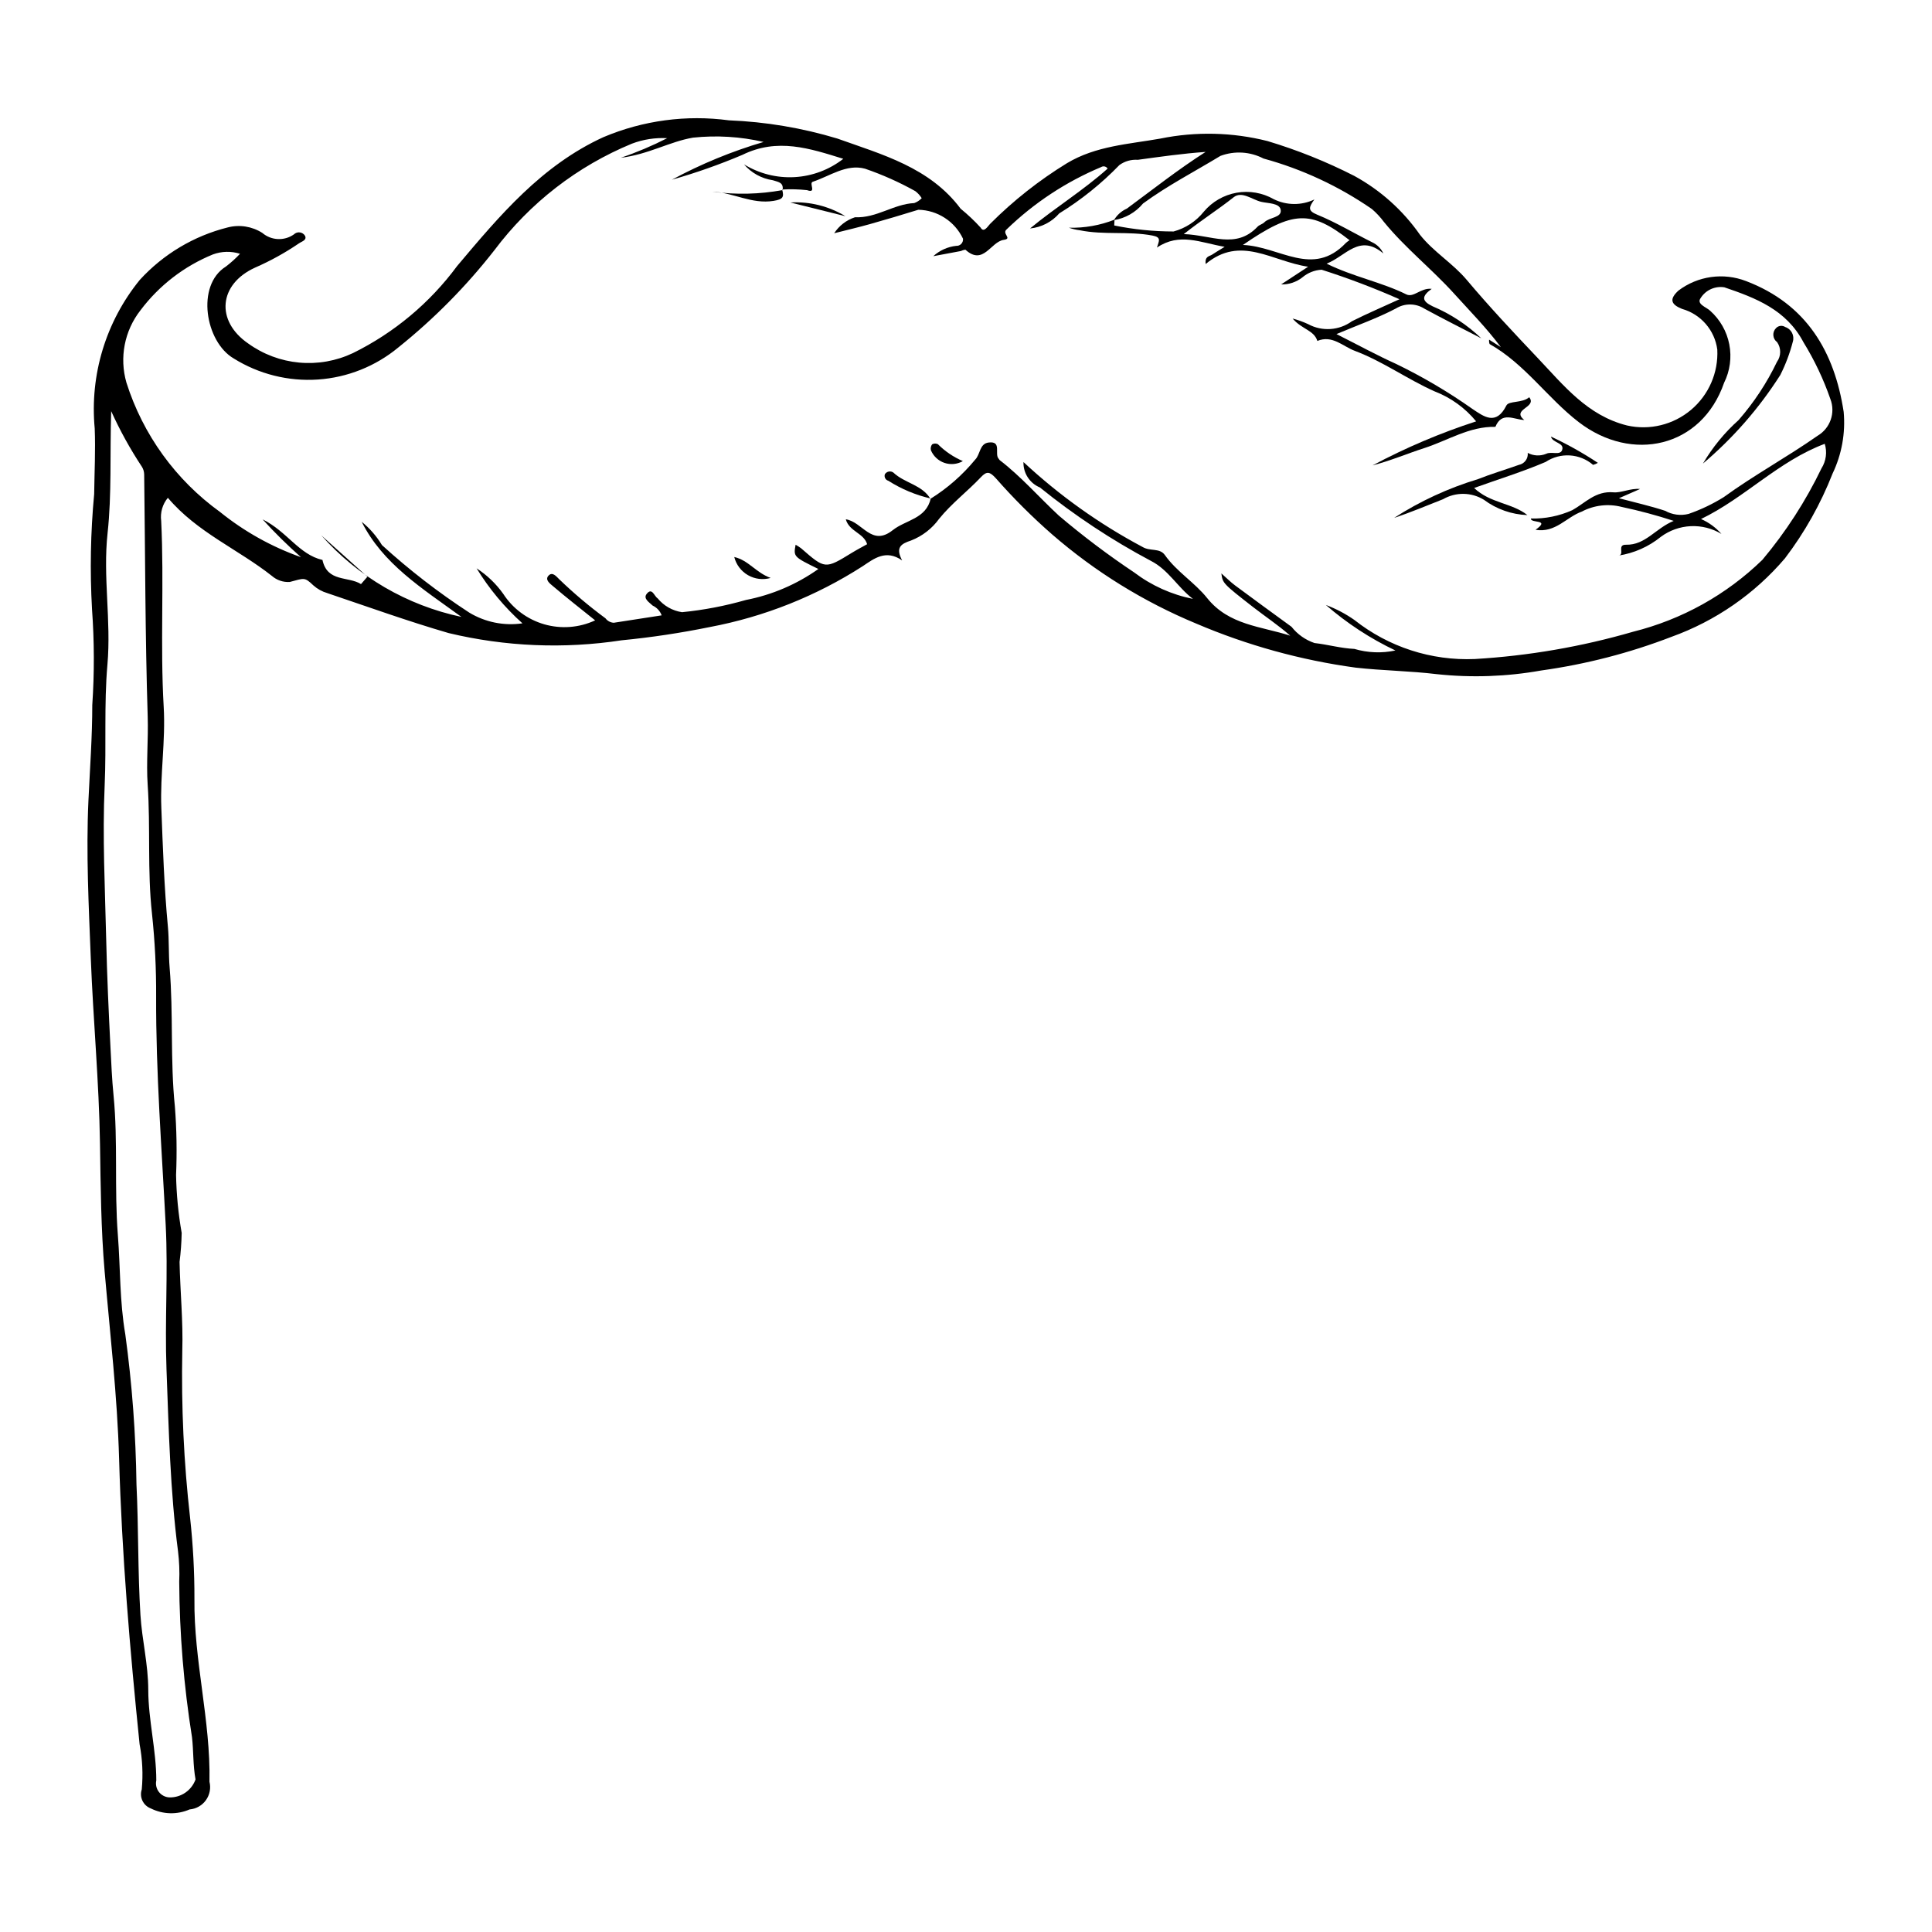 <?xml version="1.0" encoding="UTF-8"?>
<!-- Uploaded to: ICON Repo, www.svgrepo.com, Generator: ICON Repo Mixer Tools -->
<svg fill="#000000" width="800px" height="800px" version="1.1" viewBox="144 144 512 512" xmlns="http://www.w3.org/2000/svg">
 <g>
  <path d="m383.08 292.52c-4.328-3.008-7.469-0.461-10.43 1.512-12.355 7.949-26.137 13.434-40.574 16.148-7.711 1.57-15.496 2.742-23.324 3.504-15.266 2.332-30.84 1.684-45.855-1.914-10.82-3.144-21.438-6.977-32.121-10.578v-0.004c-1.387-0.398-2.664-1.102-3.738-2.062-2.375-2.266-2.391-1.902-6.258-0.898-1.727 0.109-3.422-0.469-4.723-1.602-8.969-7.086-19.863-11.566-27.57-20.707-1.422 1.707-2.062 3.934-1.77 6.137 0.805 16.426-0.289 32.887 0.664 49.273 0.523 9.008-0.969 17.863-0.629 26.684 0.402 10.516 0.754 21.086 1.742 31.586 0.34 3.625 0.156 7.227 0.457 10.824 1.023 12.262 0.125 24.57 1.398 36.871v-0.004c0.465 6.019 0.566 12.062 0.309 18.094 0.098 5.148 0.594 10.281 1.488 15.352-0.051 2.57-0.234 5.137-0.562 7.684 0.164 7.852 0.965 15.715 0.723 23.551-0.289 14.801 0.402 29.605 2.074 44.316 0.781 7.117 1.164 14.273 1.145 21.434-0.184 16.348 4.309 32.184 3.984 48.453 0.418 1.688 0.078 3.473-0.938 4.887-1.012 1.414-2.594 2.312-4.328 2.457-3.301 1.438-7.066 1.336-10.289-0.27-2.019-0.766-3.07-2.988-2.387-5.035 0.371-4 0.176-8.031-0.574-11.977-2.574-25.152-4.711-50.309-5.43-75.617-0.473-16.594-2.402-33.16-3.84-49.727-0.965-11.152-1.047-22.477-1.223-33.742-0.254-16.402-1.797-32.777-2.441-49.176-0.547-13.922-1.266-27.895-0.625-41.789 0.391-8.449 1.027-17.027 1.02-25.41h0.004c0.562-8.414 0.539-16.859-0.07-25.27-0.578-10.188-0.391-20.402 0.566-30.559 0.074-5.793 0.379-11.578 0.145-17.41-1.336-14.18 2.953-28.312 11.945-39.359 6.231-6.82 14.332-11.656 23.289-13.902 3.133-0.816 6.461-0.289 9.184 1.453 2.367 2.016 5.793 2.184 8.344 0.41 0.418-0.422 1.008-0.625 1.594-0.551 0.586 0.074 1.105 0.422 1.402 0.934 0.496 1.156-0.855 1.43-1.68 2.008-3.652 2.484-7.527 4.625-11.574 6.391-9.617 4.371-10.547 14.078-1.855 20.09h0.004c3.977 2.875 8.652 4.629 13.539 5.078 4.887 0.453 9.801-0.414 14.238-2.512 10.922-5.379 20.395-13.297 27.625-23.09 11.234-13.336 22.391-26.66 38.801-34.16v0.004c10.473-4.422 21.941-5.953 33.207-4.441 9.742 0.387 19.398 2.008 28.734 4.824 11.879 4.254 24.508 7.633 32.691 18.609v-0.004c1.883 1.531 3.648 3.199 5.285 4.992 0.875 1.527 1.879-0.355 2.59-1.051h-0.004c6.117-6.117 12.93-11.492 20.305-16.012 7.68-4.609 16.418-5.039 24.797-6.527l-0.004-0.004c9.371-1.902 19.051-1.676 28.324 0.66 7.922 2.379 15.617 5.465 22.988 9.223 6.949 3.789 12.922 9.141 17.449 15.629 3.602 4.551 8.656 7.512 12.402 11.965 5.996 7.129 12.391 13.934 18.805 20.695 6.879 7.25 13.152 15.242 23.672 17.871h0.004c5.981 1.344 12.246-0.188 16.934-4.133 4.691-3.945 7.269-9.855 6.969-15.98-0.68-5.141-4.356-9.383-9.348-10.785-3-1.199-3.391-2.602-0.961-4.844 5.141-3.894 11.934-4.848 17.949-2.523 16.035 6.113 23.414 18.75 25.852 34.66 0.508 5.613-0.508 11.258-2.941 16.34-3.148 8.035-7.394 15.594-12.617 22.465-8.043 9.438-18.41 16.609-30.074 20.809-11.125 4.285-22.703 7.277-34.512 8.918-9.117 1.629-18.422 1.961-27.633 0.98-7.133-0.867-14.371-0.93-21.551-1.734h0.004c-14.543-1.984-28.754-5.91-42.254-11.672-13.91-5.773-26.797-13.746-38.168-23.613-5.305-4.633-10.293-9.613-14.938-14.902-1.633-1.777-2.391-1.949-3.988-0.258-3.566 3.773-7.742 6.922-11.043 11l0.004-0.004c-1.879 2.598-4.465 4.598-7.453 5.762-2.727 0.883-4.16 1.887-2.352 5.277zm7.496-16.324c4.488-2.793 8.492-6.301 11.852-10.383 1.383-1.375 1.133-4.25 3.578-4.543 3.586-0.434 1.449 3.047 2.656 4.305 0.078 0.121 0.16 0.238 0.254 0.352 5.719 4.387 10.434 9.844 15.691 14.719 6.363 5.398 13.031 10.43 19.973 15.062 4.59 3.481 9.91 5.875 15.562 7.004-4.051-3.066-6.492-7.711-11.125-10.066-10.41-5.531-20.262-12.047-29.426-19.461-2.711-1.125-4.449-3.809-4.363-6.742 9.496 8.852 20.113 16.422 31.578 22.516 1.973 1.195 4.523 0.191 5.894 2.129 3.133 4.43 7.902 7.273 11.203 11.402 5.769 7.219 14.305 7.473 22.027 9.977-3.141-2.766-6.578-5.043-9.824-7.566-8.113-6.312-8.078-6.356-8.434-8.945 1.332 1.176 2.41 2.273 3.625 3.18 4.965 3.691 9.965 7.332 14.965 10.969h0.004c1.566 1.992 3.684 3.488 6.086 4.305 3.539 0.398 7.035 1.41 10.574 1.559h-0.004c3.535 1.043 7.269 1.188 10.875 0.418-6.664-3.164-12.863-7.223-18.43-12.062 2.688 1 5.234 2.34 7.578 3.988 9.047 7.156 20.367 10.828 31.898 10.336 14.207-0.836 28.277-3.262 41.949-7.231 12.902-3.215 24.723-9.789 34.258-19.055 6.211-7.398 11.477-15.547 15.668-24.25 1.219-1.938 1.535-4.309 0.863-6.496-12.242 4.578-21.199 14.344-32.789 19.93 2.07 0.91 3.914 2.258 5.41 3.953-2.449-1.477-5.277-2.191-8.133-2.059-2.856 0.133-5.609 1.113-7.906 2.809-3.25 2.644-7.152 4.371-11.297 4.996 1.859-0.188-0.5-2.941 2.059-2.883 5.156 0.117 7.809-4.356 12.625-6.32h0.004c-4.535-1.477-9.145-2.715-13.809-3.703-3.551-0.91-7.312-0.465-10.555 1.242-4.09 1.465-6.988 5.711-12.254 4.82 4.098-2.906-1.332-1.617-1.234-2.981v-0.004c3.773 0.094 7.523-0.66 10.965-2.211 3.441-1.895 6.148-5.156 10.934-4.731 2.043 0.184 4.527-1.129 7.031-0.883-1.633 0.715-3.269 1.434-5.594 2.449 4.516 1.203 8.434 2.07 12.223 3.328l0.004-0.004c1.891 1.062 4.117 1.359 6.219 0.832 3.262-1.129 6.387-2.621 9.32-4.445 8.035-5.84 16.762-10.586 24.879-16.27 3.348-1.977 4.781-6.078 3.391-9.711-1.824-5.269-4.219-10.32-7.141-15.07-4.551-8.645-12.664-11.73-20.961-14.555h0.004c-2.481-0.395-4.957 0.73-6.293 2.856-1.164 1.602 1.508 2.391 2.504 3.336 2.629 2.336 4.422 5.473 5.09 8.926 0.672 3.457 0.188 7.035-1.379 10.188-5.977 17.23-24.434 21.238-38.512 10.422-8.281-6.363-14.293-15.441-23.629-20.699-0.133-0.371-0.176-0.77-0.129-1.16l3.113 1.984c-3.816-5.106-8.191-9.539-12.363-14.152-5.965-6.598-13.008-12.129-18.641-19.047-0.93-1.25-1.996-2.391-3.18-3.406-8.75-6.043-18.457-10.566-28.715-13.375-3.531-1.844-7.684-2.098-11.414-0.699-6.856 4.164-14.02 7.852-20.527 12.625v0.004c-1.945 2.348-4.68 3.906-7.691 4.391 0.789-1.348 1.984-2.41 3.41-3.047 6.875-5.066 13.578-10.371 20.879-15.027-6.094 0.426-12.027 1.277-17.961 2.09-1.742-0.125-3.469 0.367-4.883 1.387-4.758 4.918-10.113 9.223-15.941 12.816-1.973 2.273-4.742 3.703-7.742 3.992 6.703-5.543 14.121-10.094 20.559-15.863-0.176-0.285-0.457-0.488-0.781-0.562s-0.668-0.016-0.949 0.164c-9.293 3.891-17.777 9.484-25.016 16.488-1.391 1.148 1.621 2.461-0.773 2.793-3.465 0.48-5.41 6.953-10.176 2.602-0.418 0.051-0.82 0.172-1.195 0.359-2.18 0.422-4.363 0.82-7.312 1.367 1.676-1.527 3.793-2.488 6.051-2.738 0.508 0.035 1.004-0.152 1.355-0.52 0.352-0.363 0.523-0.867 0.469-1.375-2.172-4.59-6.754-7.559-11.832-7.672-4.246 1.316-8.508 2.582-12.785 3.789-3.152 0.887-6.344 1.629-9.52 2.434 1.305-2.004 3.254-3.5 5.523-4.238 5.711 0.27 10.266-3.512 15.699-3.754v-0.004c0.75-0.273 1.426-0.715 1.973-1.293-0.449-0.723-1.023-1.355-1.699-1.867-4.258-2.375-8.715-4.367-13.32-5.945-4.91-1.34-9.297 1.949-13.852 3.461-1.105 0.367 1.141 3.164-1.508 2.227v-0.004c-2.195-0.238-4.402-0.297-6.606-0.168l0.125 0.133c0.293-2.07-1.203-2.121-2.629-2.602v0.004c-2.957-0.441-5.66-1.934-7.606-4.207 4.012 2.465 8.684 3.648 13.387 3.387 4.703-0.262 9.211-1.953 12.926-4.852-8.934-2.781-17.453-5.606-26.742-1.047-6.082 2.578-12.316 4.777-18.672 6.582 7.727-4.172 15.871-7.523 24.297-10.004-6.133-1.418-12.457-1.805-18.715-1.141-6.188 1.047-11.777 4.441-19.121 5.332 4.215-1.43 8.32-3.164 12.285-5.191-3.18-0.172-6.359 0.32-9.34 1.449-14.461 5.957-27.051 15.707-36.441 28.223-7.453 9.543-15.992 18.188-25.441 25.762-6.047 5.016-13.52 8-21.355 8.527-7.836 0.527-15.641-1.43-22.301-5.586-7.523-4.375-10.066-19.383-2.074-24.355 1.34-1.023 2.594-2.152 3.746-3.383-2.34-0.742-4.859-0.684-7.168 0.164-7.621 3.106-14.258 8.219-19.203 14.797-4.258 5.426-5.644 12.566-3.727 19.191 4.375 13.793 13.07 25.809 24.805 34.27 6.418 5.18 13.668 9.227 21.441 11.977-3.57-3.152-6.961-6.496-10.164-10.016 6.508 3.203 9.633 9.32 15.867 10.754 1.285 5.961 6.812 4.258 10.211 6.398l1.699-1.953c-4.078-3.66-8.156-7.32-12.234-10.98l-0.004-0.004c9.746 11.008 22.77 18.59 37.148 21.629-10.602-7.699-20.855-14.086-26.434-25.215v0.004c2.137 1.727 3.953 3.816 5.371 6.176 7.219 6.582 14.957 12.566 23.141 17.895 4.227 2.555 9.211 3.562 14.098 2.848-4.738-4.242-8.832-9.156-12.152-14.578 2.762 1.789 5.16 4.086 7.066 6.766 2.527 3.91 6.387 6.773 10.859 8.066 4.477 1.289 9.266 0.922 13.492-1.043-3.852-3.098-7.582-6.008-11.18-9.07-0.73-0.621-2.207-1.66-1.191-2.766 1.051-1.145 2.062 0.172 2.859 0.953 3.852 3.711 7.938 7.16 12.242 10.332 0.52 0.699 1.324 1.137 2.199 1.188 4.176-0.633 8.344-1.289 12.699-1.965v0.004c-0.422-1.148-1.281-2.078-2.387-2.59-0.891-0.859-2.582-1.84-1.578-3.106 1.43-1.805 1.992 0.629 2.894 1.18l-0.004-0.004c1.625 1.988 3.93 3.301 6.469 3.68 5.734-0.566 11.402-1.652 16.938-3.238 6.91-1.344 13.453-4.141 19.199-8.211-6.598-3.238-6.609-3.25-6.035-6.43 0.508 0.281 1 0.598 1.465 0.949 6.359 5.551 6.352 5.547 13.441 1.195 1.328-0.812 2.715-1.531 4.047-2.281-0.867-2.973-4.75-3.348-5.652-6.602 4.465 0.664 6.816 7.352 12.441 2.879 3.426-2.723 8.848-2.969 10.062-8.391zm-217.11-23.246c-0.367 11.598 0.172 21.996-0.957 32.332-1.266 11.598 0.984 23.16-0.039 34.832-0.93 10.609-0.258 21.352-0.734 32.055-0.609 13.637 0.102 27.34 0.414 41.008 0.215 9.453 0.645 18.906 1.125 28.348 0.215 4.242 0.398 8.516 0.812 12.719 1.215 12.355 0.18 24.742 1.152 37.133 0.688 8.742 0.441 17.414 1.973 26.27v0.004c1.797 13.176 2.781 26.445 2.957 39.738 0.559 11.523 0.336 23.094 1.051 34.605 0.41 6.625 2.066 13.043 2.074 19.883 0.012 7.914 2.125 15.898 2.129 23.961h-0.004c-0.23 1.074 0.027 2.195 0.703 3.062 0.676 0.867 1.699 1.391 2.801 1.43 3.082 0.055 5.856-1.859 6.898-4.762-0.688-3.711-0.512-7.473-0.934-11.172-2.176-13.629-3.309-27.406-3.391-41.211 0.121-2.703 0.012-5.414-0.316-8.098-2.082-16.012-2.445-32.141-3.055-48.23-0.48-12.73 0.445-25.52-0.211-38.234-1.039-20.16-2.609-40.277-2.535-60.488 0.043-7.367-0.324-14.734-1.105-22.062-1.242-11.352-0.367-22.742-1.137-34.117-0.398-5.906 0.199-11.977 0.008-18.031-0.672-21.402-0.656-42.824-0.934-64.238l-0.004 0.004c-0.016-0.723-0.23-1.422-0.621-2.027-3.094-4.68-5.809-9.602-8.121-14.711z"/>
  <path d="m439.37 202.21c-0.031 0.539-0.121 1.543-0.086 1.547v-0.004c5.176 1.059 10.445 1.59 15.727 1.59 3.164-0.852 5.977-2.695 8.02-5.258 2.215-2.633 5.277-4.402 8.664-5.008 3.383-0.602 6.871 0 9.855 1.703 3.387 1.68 7.359 1.711 10.77 0.082-1.41 2.004-1.898 2.953 0.754 4.031 5.023 2.043 9.711 4.906 14.594 7.324 1.297 0.613 2.336 1.66 2.938 2.957-6.328-5.356-9.938 0.707-15.039 2.695 7.121 3.508 14.488 4.867 21.125 8.145 1.945 0.961 3.832-1.801 6.723-1.465-2.789 2.008-2.598 3.25 0.199 4.598v0.004c4.793 2.031 9.18 4.914 12.949 8.508-5.035-2.613-10.113-5.148-15.094-7.867-2.297-1.457-5.227-1.473-7.543-0.039-4.844 2.547-10.055 4.383-15.746 6.781 5.754 2.898 10.75 5.637 15.93 7.969l0.004 0.004c7.043 3.422 13.797 7.41 20.191 11.93 2.898 1.922 6.176 4.477 8.902-0.973 0.652-1.301 4.238-0.59 6.051-2.195 2.191 2.75-4.859 3.141-1.316 6.035-2.719-0.102-5.945-2.348-7.648 1.816-6.867-0.156-12.582 3.606-18.805 5.617-4.586 1.48-9.035 3.383-13.742 4.594 8.789-4.688 17.977-8.59 27.449-11.664-2.914-3.551-6.699-6.289-10.988-7.941-7.269-3.234-13.758-7.973-21.184-10.754-3.156-1.184-5.965-4.269-9.91-2.621-0.871-2.852-4.113-3.066-6.555-5.934 1.41 0.371 2.785 0.867 4.109 1.48 3.691 2.004 8.207 1.707 11.605-0.762 4.016-2.023 8.156-3.789 12.602-5.832-6.731-2.977-13.617-5.59-20.629-7.824-1.867 0.102-3.648 0.809-5.078 2.012-1.602 1.273-3.606 1.941-5.652 1.883 2.371-1.555 4.328-2.836 7.156-4.691-9.594-1.41-17.855-8.434-27.152-0.719-0.266-2.086 1.012-2.023 1.699-2.481 0.812-0.547 1.66-1.039 3.328-2.074-6.457-1.109-11.918-3.856-17.938 0.195 0.539-1.77 1.234-2.723-1.188-3.18-6.394-1.211-12.898-0.105-19.242-1.398h-0.004c-0.988-0.125-1.965-0.352-2.906-0.68 4.137 0.109 8.254-0.617 12.102-2.137zm34.02 6.703c9.801 0.41 18.477 8.734 27.293-0.543v-0.004c0.301-0.262 0.621-0.5 0.965-0.707-10.285-8.004-14.988-7.898-28.254 1.25zm-15.68-2.875c7.328 0.227 13.828 4.113 19.559-1.965 0.477-0.504 1.312-0.668 1.797-1.164 1.344-1.379 4.691-1.172 4.328-3.324-0.305-1.801-3.379-1.668-5.191-2.106-2.398-0.582-5.109-2.926-7.281-1.199-3.981 3.172-8.309 5.891-13.207 9.754z"/>
  <path d="m555.02 259.7c4.312 2.008 8.469 4.332 12.434 6.965-0.395 0.234-0.82 0.414-1.27 0.527-3.543-3.043-8.68-3.359-12.574-0.773-6.039 2.582-12.348 4.531-18.953 6.898 4.266 4.07 10.059 3.945 14.121 7.188-4.16-0.148-8.18-1.562-11.52-4.055-3.305-2.035-7.461-2.098-10.828-0.156-4.309 1.691-8.574 3.504-12.98 4.949v0.004c6.891-4.438 14.367-7.891 22.211-10.266 3.559-1.414 7.246-2.496 10.855-3.785 1.492-0.289 2.512-1.668 2.352-3.176 1.508 0.809 3.301 0.898 4.887 0.242 1.387-0.703 3.699 0.504 4.223-0.996 0.695-1.984-2.543-1.828-2.957-3.566z"/>
  <path d="m351.28 194.23c0.527 1.996 0.262 2.59-2.277 3.004-5.758 0.941-10.688-2.199-16.156-2.438v0.004c6.172 0.84 12.438 0.695 18.566-0.43z"/>
  <path d="m390.65 276.11c-3.988-0.922-7.789-2.512-11.238-4.707-0.355-0.098-0.656-0.336-0.828-0.664-0.172-0.324-0.203-0.707-0.086-1.055 0.23-0.371 0.605-0.633 1.035-0.715 0.43-0.086 0.875 0.016 1.227 0.273 2.945 2.801 7.57 3.207 9.816 6.953z"/>
  <path d="m399.17 266.2c-1.488 0.848-3.266 1.016-4.887 0.465-1.617-0.555-2.926-1.773-3.586-3.352-0.129-0.543-0.008-1.113 0.328-1.559 0.465-0.262 1.023-0.281 1.504-0.055 1.906 1.906 4.16 3.434 6.641 4.5z"/>
  <path d="m348.23 297.16c-2.016 0.578-4.18 0.316-6-0.73-1.816-1.047-3.133-2.785-3.644-4.82 3.824 0.887 5.648 4.094 9.645 5.551z"/>
  <path d="m353.45 197.66c5.117-0.297 10.203 0.973 14.586 3.633-4.863-1.211-9.727-2.422-14.586-3.633z"/>
  <path d="m595.3 266.85c2.531-4.301 5.711-8.188 9.434-11.516 4.078-4.664 7.504-9.855 10.18-15.441 1.121-1.555 1.137-3.648 0.039-5.219-0.594-0.434-0.961-1.113-1.004-1.848-0.039-0.734 0.25-1.449 0.793-1.949 0.648-0.613 1.637-0.695 2.383-0.203 1.598 0.539 2.481 2.25 1.996 3.867-0.789 3.055-1.902 6.012-3.32 8.832-5.613 8.812-12.523 16.727-20.5 23.477z"/>
 </g>
</svg>